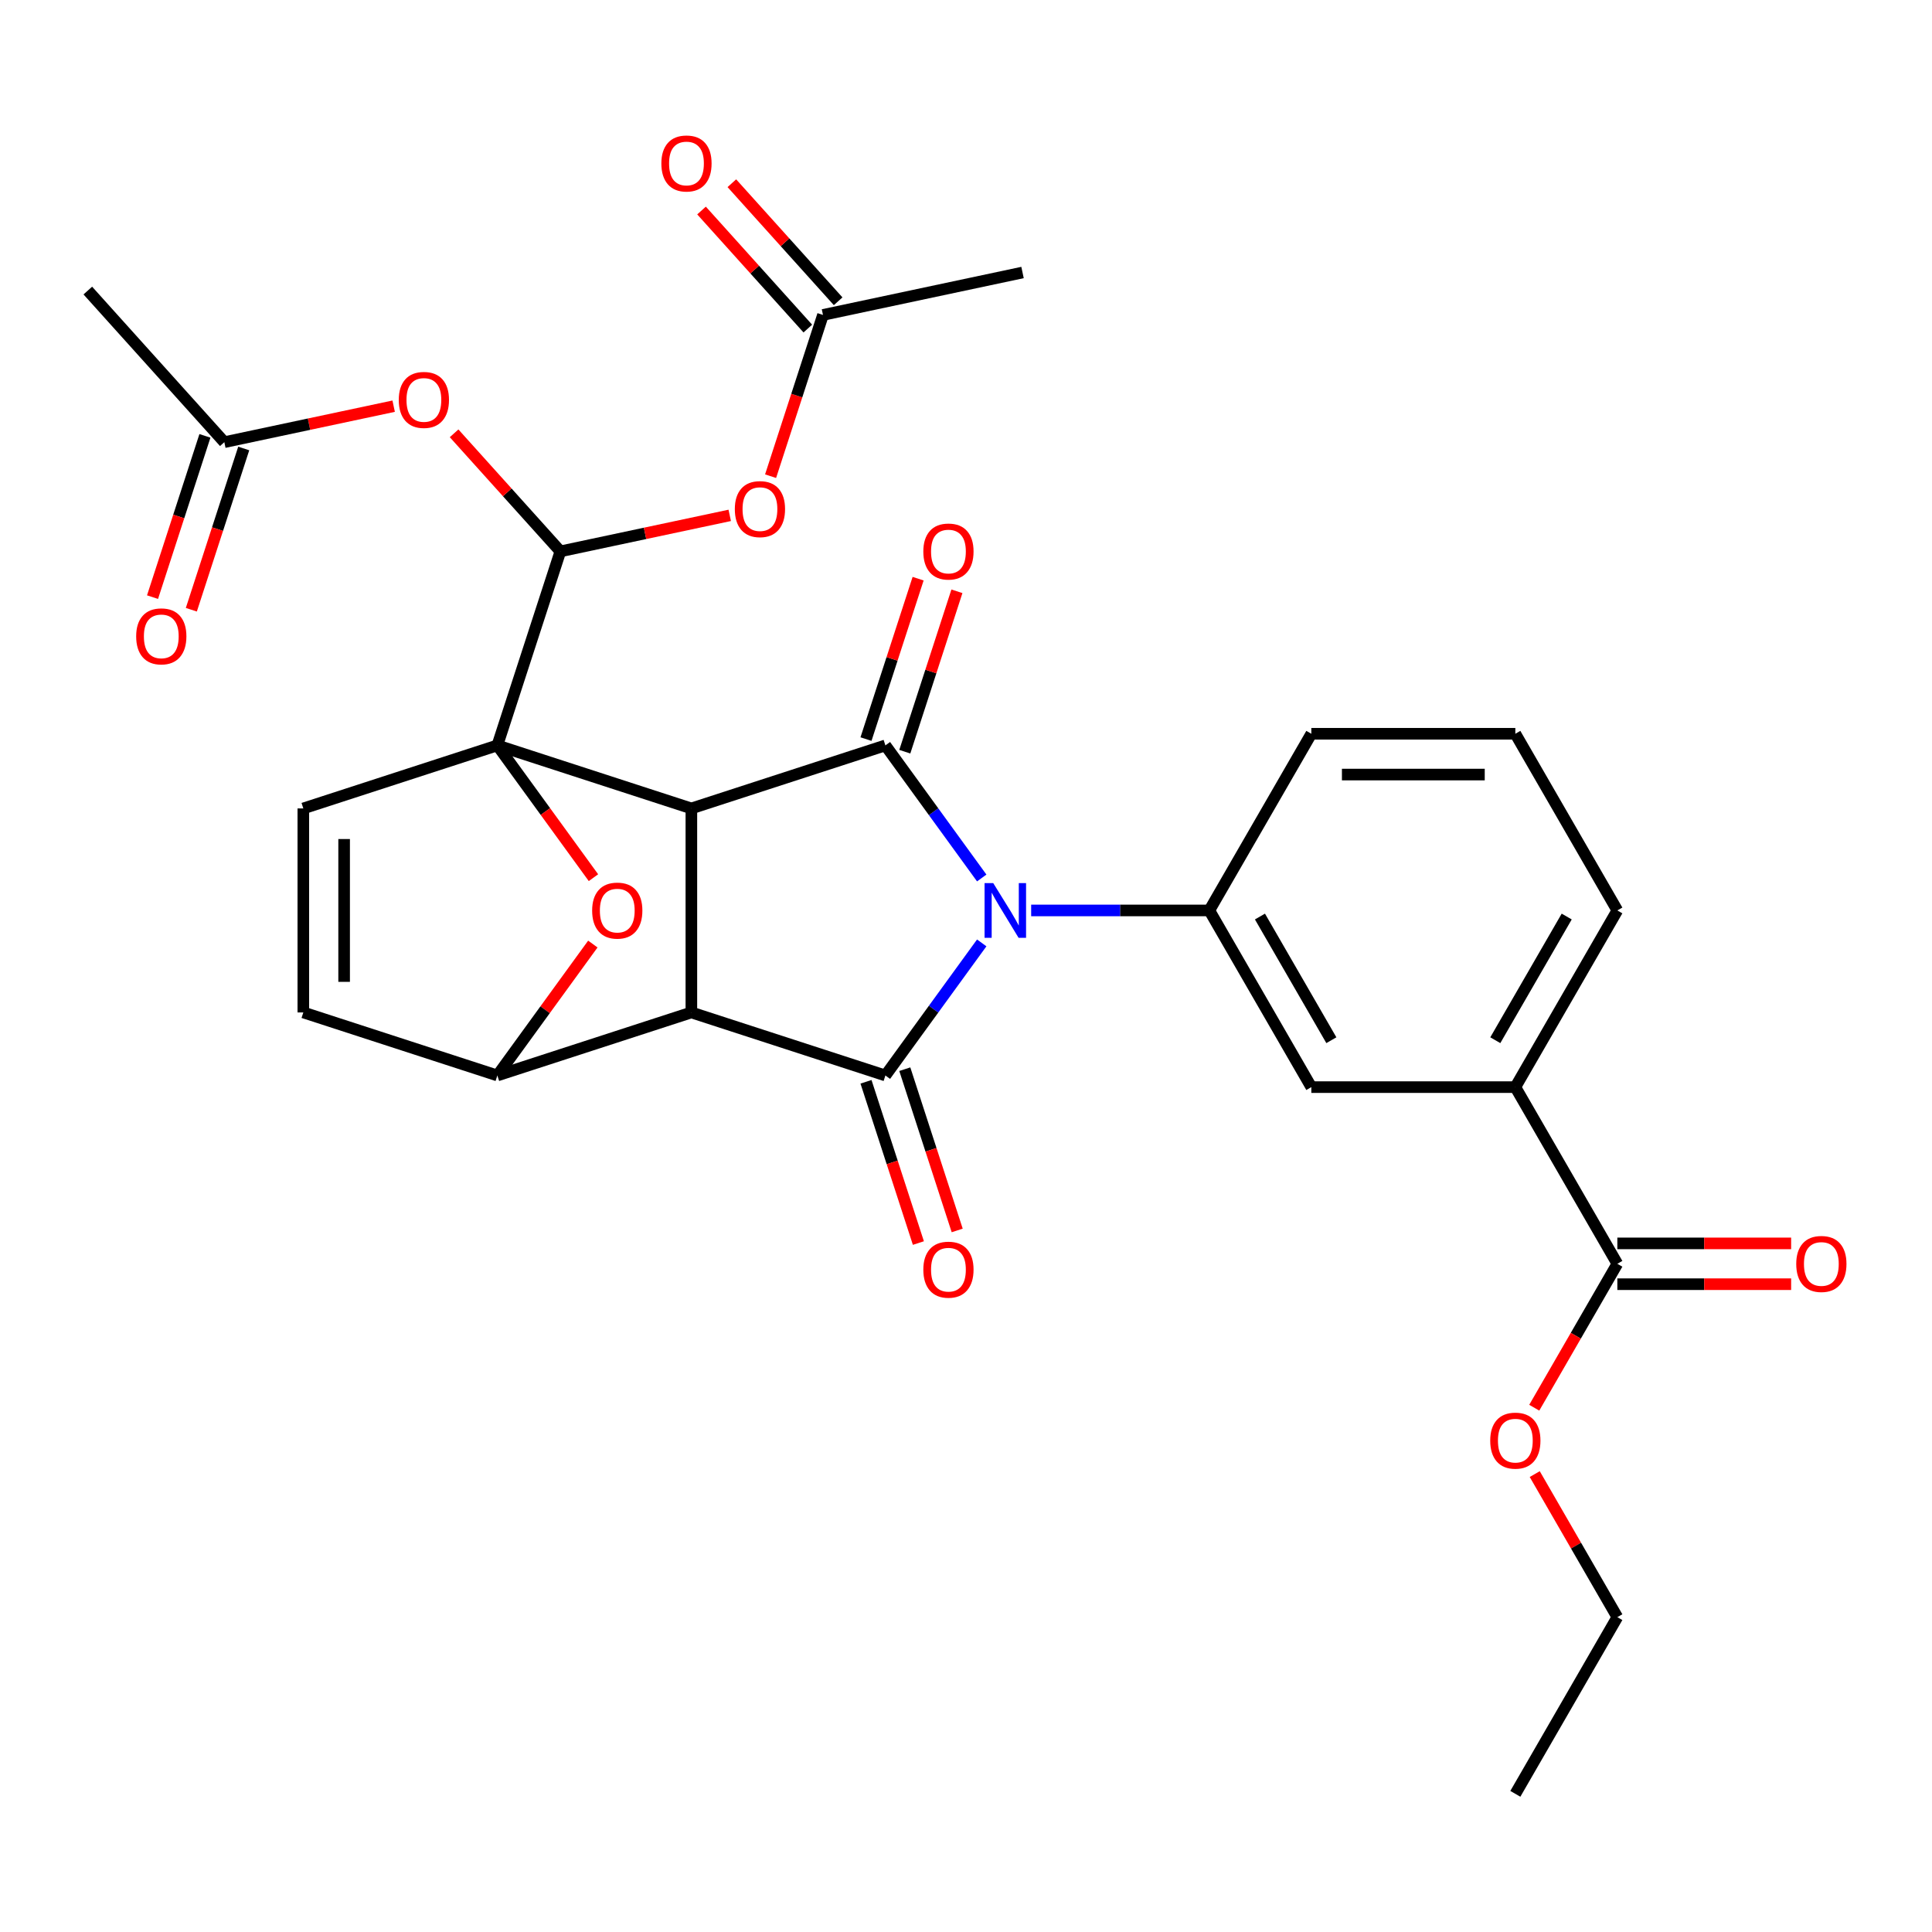 <?xml version='1.0' encoding='iso-8859-1'?>
<svg version='1.1' baseProfile='full'
              xmlns='http://www.w3.org/2000/svg'
                      xmlns:rdkit='http://www.rdkit.org/xml'
                      xmlns:xlink='http://www.w3.org/1999/xlink'
                  xml:space='preserve'
width='1000px' height='1000px' viewBox='0 0 1000 1000'>
<!-- END OF HEADER -->
<rect style='opacity:1.0;fill:#FFFFFF;stroke:none' width='1000' height='1000' x='0' y='0'> </rect>
<path class='bond-0' d='M 257.426,385.814 L 357.853,418.445' style='fill:none;fill-rule:evenodd;stroke:#000000;stroke-width:6px;stroke-linecap:butt;stroke-linejoin:miter;stroke-opacity:1' />
<path class='bond-5' d='M 257.426,385.814 L 282.299,420.048' style='fill:none;fill-rule:evenodd;stroke:#000000;stroke-width:6px;stroke-linecap:butt;stroke-linejoin:miter;stroke-opacity:1' />
<path class='bond-5' d='M 282.299,420.048 L 307.171,454.282' style='fill:none;fill-rule:evenodd;stroke:#FF0000;stroke-width:6px;stroke-linecap:butt;stroke-linejoin:miter;stroke-opacity:1' />
<path class='bond-6' d='M 257.426,385.814 L 290.057,285.387' style='fill:none;fill-rule:evenodd;stroke:#000000;stroke-width:6px;stroke-linecap:butt;stroke-linejoin:miter;stroke-opacity:1' />
<path class='bond-9' d='M 257.426,385.814 L 156.999,418.445' style='fill:none;fill-rule:evenodd;stroke:#000000;stroke-width:6px;stroke-linecap:butt;stroke-linejoin:miter;stroke-opacity:1' />
<path class='bond-2' d='M 357.853,418.445 L 357.853,524.04' style='fill:none;fill-rule:evenodd;stroke:#000000;stroke-width:6px;stroke-linecap:butt;stroke-linejoin:miter;stroke-opacity:1' />
<path class='bond-3' d='M 357.853,418.445 L 458.28,385.814' style='fill:none;fill-rule:evenodd;stroke:#000000;stroke-width:6px;stroke-linecap:butt;stroke-linejoin:miter;stroke-opacity:1' />
<path class='bond-1' d='M 508.142,454.442 L 483.211,420.128' style='fill:none;fill-rule:evenodd;stroke:#0000FF;stroke-width:6px;stroke-linecap:butt;stroke-linejoin:miter;stroke-opacity:1' />
<path class='bond-1' d='M 483.211,420.128 L 458.28,385.814' style='fill:none;fill-rule:evenodd;stroke:#000000;stroke-width:6px;stroke-linecap:butt;stroke-linejoin:miter;stroke-opacity:1' />
<path class='bond-8' d='M 533.728,471.242 L 579.835,471.242' style='fill:none;fill-rule:evenodd;stroke:#0000FF;stroke-width:6px;stroke-linecap:butt;stroke-linejoin:miter;stroke-opacity:1' />
<path class='bond-8' d='M 579.835,471.242 L 625.943,471.242' style='fill:none;fill-rule:evenodd;stroke:#000000;stroke-width:6px;stroke-linecap:butt;stroke-linejoin:miter;stroke-opacity:1' />
<path class='bond-33' d='M 508.142,488.042 L 483.211,522.356' style='fill:none;fill-rule:evenodd;stroke:#0000FF;stroke-width:6px;stroke-linecap:butt;stroke-linejoin:miter;stroke-opacity:1' />
<path class='bond-33' d='M 483.211,522.356 L 458.28,556.671' style='fill:none;fill-rule:evenodd;stroke:#000000;stroke-width:6px;stroke-linecap:butt;stroke-linejoin:miter;stroke-opacity:1' />
<path class='bond-4' d='M 357.853,524.04 L 458.28,556.671' style='fill:none;fill-rule:evenodd;stroke:#000000;stroke-width:6px;stroke-linecap:butt;stroke-linejoin:miter;stroke-opacity:1' />
<path class='bond-32' d='M 357.853,524.04 L 257.426,556.671' style='fill:none;fill-rule:evenodd;stroke:#000000;stroke-width:6px;stroke-linecap:butt;stroke-linejoin:miter;stroke-opacity:1' />
<path class='bond-16' d='M 468.323,389.077 L 481.812,347.563' style='fill:none;fill-rule:evenodd;stroke:#000000;stroke-width:6px;stroke-linecap:butt;stroke-linejoin:miter;stroke-opacity:1' />
<path class='bond-16' d='M 481.812,347.563 L 495.3,306.05' style='fill:none;fill-rule:evenodd;stroke:#FF0000;stroke-width:6px;stroke-linecap:butt;stroke-linejoin:miter;stroke-opacity:1' />
<path class='bond-16' d='M 448.238,382.551 L 461.726,341.037' style='fill:none;fill-rule:evenodd;stroke:#000000;stroke-width:6px;stroke-linecap:butt;stroke-linejoin:miter;stroke-opacity:1' />
<path class='bond-16' d='M 461.726,341.037 L 475.215,299.523' style='fill:none;fill-rule:evenodd;stroke:#FF0000;stroke-width:6px;stroke-linecap:butt;stroke-linejoin:miter;stroke-opacity:1' />
<path class='bond-17' d='M 448.238,559.934 L 461.798,601.667' style='fill:none;fill-rule:evenodd;stroke:#000000;stroke-width:6px;stroke-linecap:butt;stroke-linejoin:miter;stroke-opacity:1' />
<path class='bond-17' d='M 461.798,601.667 L 475.358,643.401' style='fill:none;fill-rule:evenodd;stroke:#FF0000;stroke-width:6px;stroke-linecap:butt;stroke-linejoin:miter;stroke-opacity:1' />
<path class='bond-17' d='M 468.323,553.408 L 481.883,595.141' style='fill:none;fill-rule:evenodd;stroke:#000000;stroke-width:6px;stroke-linecap:butt;stroke-linejoin:miter;stroke-opacity:1' />
<path class='bond-17' d='M 481.883,595.141 L 495.443,636.875' style='fill:none;fill-rule:evenodd;stroke:#FF0000;stroke-width:6px;stroke-linecap:butt;stroke-linejoin:miter;stroke-opacity:1' />
<path class='bond-7' d='M 306.852,488.642 L 282.139,522.656' style='fill:none;fill-rule:evenodd;stroke:#FF0000;stroke-width:6px;stroke-linecap:butt;stroke-linejoin:miter;stroke-opacity:1' />
<path class='bond-7' d='M 282.139,522.656 L 257.426,556.671' style='fill:none;fill-rule:evenodd;stroke:#000000;stroke-width:6px;stroke-linecap:butt;stroke-linejoin:miter;stroke-opacity:1' />
<path class='bond-11' d='M 290.057,285.387 L 262.548,254.835' style='fill:none;fill-rule:evenodd;stroke:#000000;stroke-width:6px;stroke-linecap:butt;stroke-linejoin:miter;stroke-opacity:1' />
<path class='bond-11' d='M 262.548,254.835 L 235.039,224.284' style='fill:none;fill-rule:evenodd;stroke:#FF0000;stroke-width:6px;stroke-linecap:butt;stroke-linejoin:miter;stroke-opacity:1' />
<path class='bond-12' d='M 290.057,285.387 L 333.881,276.072' style='fill:none;fill-rule:evenodd;stroke:#000000;stroke-width:6px;stroke-linecap:butt;stroke-linejoin:miter;stroke-opacity:1' />
<path class='bond-12' d='M 333.881,276.072 L 377.705,266.756' style='fill:none;fill-rule:evenodd;stroke:#FF0000;stroke-width:6px;stroke-linecap:butt;stroke-linejoin:miter;stroke-opacity:1' />
<path class='bond-31' d='M 257.426,556.671 L 156.999,524.04' style='fill:none;fill-rule:evenodd;stroke:#000000;stroke-width:6px;stroke-linecap:butt;stroke-linejoin:miter;stroke-opacity:1' />
<path class='bond-14' d='M 625.943,471.242 L 678.741,562.691' style='fill:none;fill-rule:evenodd;stroke:#000000;stroke-width:6px;stroke-linecap:butt;stroke-linejoin:miter;stroke-opacity:1' />
<path class='bond-14' d='M 652.152,474.4 L 689.111,538.414' style='fill:none;fill-rule:evenodd;stroke:#000000;stroke-width:6px;stroke-linecap:butt;stroke-linejoin:miter;stroke-opacity:1' />
<path class='bond-24' d='M 625.943,471.242 L 678.741,379.794' style='fill:none;fill-rule:evenodd;stroke:#000000;stroke-width:6px;stroke-linecap:butt;stroke-linejoin:miter;stroke-opacity:1' />
<path class='bond-10' d='M 156.999,418.445 L 156.999,524.04' style='fill:none;fill-rule:evenodd;stroke:#000000;stroke-width:6px;stroke-linecap:butt;stroke-linejoin:miter;stroke-opacity:1' />
<path class='bond-10' d='M 178.118,434.284 L 178.118,508.201' style='fill:none;fill-rule:evenodd;stroke:#000000;stroke-width:6px;stroke-linecap:butt;stroke-linejoin:miter;stroke-opacity:1' />
<path class='bond-18' d='M 203.76,210.238 L 159.936,219.553' style='fill:none;fill-rule:evenodd;stroke:#FF0000;stroke-width:6px;stroke-linecap:butt;stroke-linejoin:miter;stroke-opacity:1' />
<path class='bond-18' d='M 159.936,219.553 L 116.112,228.868' style='fill:none;fill-rule:evenodd;stroke:#000000;stroke-width:6px;stroke-linecap:butt;stroke-linejoin:miter;stroke-opacity:1' />
<path class='bond-19' d='M 398.855,246.472 L 412.415,204.739' style='fill:none;fill-rule:evenodd;stroke:#FF0000;stroke-width:6px;stroke-linecap:butt;stroke-linejoin:miter;stroke-opacity:1' />
<path class='bond-19' d='M 412.415,204.739 L 425.975,163.005' style='fill:none;fill-rule:evenodd;stroke:#000000;stroke-width:6px;stroke-linecap:butt;stroke-linejoin:miter;stroke-opacity:1' />
<path class='bond-13' d='M 837.134,654.139 L 784.336,562.691' style='fill:none;fill-rule:evenodd;stroke:#000000;stroke-width:6px;stroke-linecap:butt;stroke-linejoin:miter;stroke-opacity:1' />
<path class='bond-20' d='M 837.134,664.698 L 882.112,664.698' style='fill:none;fill-rule:evenodd;stroke:#000000;stroke-width:6px;stroke-linecap:butt;stroke-linejoin:miter;stroke-opacity:1' />
<path class='bond-20' d='M 882.112,664.698 L 927.089,664.698' style='fill:none;fill-rule:evenodd;stroke:#FF0000;stroke-width:6px;stroke-linecap:butt;stroke-linejoin:miter;stroke-opacity:1' />
<path class='bond-20' d='M 837.134,643.579 L 882.112,643.579' style='fill:none;fill-rule:evenodd;stroke:#000000;stroke-width:6px;stroke-linecap:butt;stroke-linejoin:miter;stroke-opacity:1' />
<path class='bond-20' d='M 882.112,643.579 L 927.089,643.579' style='fill:none;fill-rule:evenodd;stroke:#FF0000;stroke-width:6px;stroke-linecap:butt;stroke-linejoin:miter;stroke-opacity:1' />
<path class='bond-23' d='M 837.134,654.139 L 815.631,691.383' style='fill:none;fill-rule:evenodd;stroke:#000000;stroke-width:6px;stroke-linecap:butt;stroke-linejoin:miter;stroke-opacity:1' />
<path class='bond-23' d='M 815.631,691.383 L 794.128,728.627' style='fill:none;fill-rule:evenodd;stroke:#FF0000;stroke-width:6px;stroke-linecap:butt;stroke-linejoin:miter;stroke-opacity:1' />
<path class='bond-15' d='M 678.741,562.691 L 784.336,562.691' style='fill:none;fill-rule:evenodd;stroke:#000000;stroke-width:6px;stroke-linecap:butt;stroke-linejoin:miter;stroke-opacity:1' />
<path class='bond-34' d='M 784.336,562.691 L 837.134,471.242' style='fill:none;fill-rule:evenodd;stroke:#000000;stroke-width:6px;stroke-linecap:butt;stroke-linejoin:miter;stroke-opacity:1' />
<path class='bond-34' d='M 773.966,538.414 L 810.925,474.4' style='fill:none;fill-rule:evenodd;stroke:#000000;stroke-width:6px;stroke-linecap:butt;stroke-linejoin:miter;stroke-opacity:1' />
<path class='bond-22' d='M 106.069,225.605 L 92.509,267.339' style='fill:none;fill-rule:evenodd;stroke:#000000;stroke-width:6px;stroke-linecap:butt;stroke-linejoin:miter;stroke-opacity:1' />
<path class='bond-22' d='M 92.509,267.339 L 78.949,309.073' style='fill:none;fill-rule:evenodd;stroke:#FF0000;stroke-width:6px;stroke-linecap:butt;stroke-linejoin:miter;stroke-opacity:1' />
<path class='bond-22' d='M 126.154,232.132 L 112.594,273.865' style='fill:none;fill-rule:evenodd;stroke:#000000;stroke-width:6px;stroke-linecap:butt;stroke-linejoin:miter;stroke-opacity:1' />
<path class='bond-22' d='M 112.594,273.865 L 99.034,315.599' style='fill:none;fill-rule:evenodd;stroke:#FF0000;stroke-width:6px;stroke-linecap:butt;stroke-linejoin:miter;stroke-opacity:1' />
<path class='bond-27' d='M 116.112,228.868 L 45.455,150.396' style='fill:none;fill-rule:evenodd;stroke:#000000;stroke-width:6px;stroke-linecap:butt;stroke-linejoin:miter;stroke-opacity:1' />
<path class='bond-21' d='M 433.823,155.939 L 406.314,125.388' style='fill:none;fill-rule:evenodd;stroke:#000000;stroke-width:6px;stroke-linecap:butt;stroke-linejoin:miter;stroke-opacity:1' />
<path class='bond-21' d='M 406.314,125.388 L 378.805,94.836' style='fill:none;fill-rule:evenodd;stroke:#FF0000;stroke-width:6px;stroke-linecap:butt;stroke-linejoin:miter;stroke-opacity:1' />
<path class='bond-21' d='M 418.128,170.071 L 390.619,139.519' style='fill:none;fill-rule:evenodd;stroke:#000000;stroke-width:6px;stroke-linecap:butt;stroke-linejoin:miter;stroke-opacity:1' />
<path class='bond-21' d='M 390.619,139.519 L 363.111,108.968' style='fill:none;fill-rule:evenodd;stroke:#FF0000;stroke-width:6px;stroke-linecap:butt;stroke-linejoin:miter;stroke-opacity:1' />
<path class='bond-28' d='M 425.975,163.005 L 529.263,141.05' style='fill:none;fill-rule:evenodd;stroke:#000000;stroke-width:6px;stroke-linecap:butt;stroke-linejoin:miter;stroke-opacity:1' />
<path class='bond-29' d='M 794.382,762.987 L 815.758,800.011' style='fill:none;fill-rule:evenodd;stroke:#FF0000;stroke-width:6px;stroke-linecap:butt;stroke-linejoin:miter;stroke-opacity:1' />
<path class='bond-29' d='M 815.758,800.011 L 837.134,837.035' style='fill:none;fill-rule:evenodd;stroke:#000000;stroke-width:6px;stroke-linecap:butt;stroke-linejoin:miter;stroke-opacity:1' />
<path class='bond-26' d='M 678.741,379.794 L 784.336,379.794' style='fill:none;fill-rule:evenodd;stroke:#000000;stroke-width:6px;stroke-linecap:butt;stroke-linejoin:miter;stroke-opacity:1' />
<path class='bond-26' d='M 694.58,400.913 L 768.497,400.913' style='fill:none;fill-rule:evenodd;stroke:#000000;stroke-width:6px;stroke-linecap:butt;stroke-linejoin:miter;stroke-opacity:1' />
<path class='bond-25' d='M 837.134,471.242 L 784.336,379.794' style='fill:none;fill-rule:evenodd;stroke:#000000;stroke-width:6px;stroke-linecap:butt;stroke-linejoin:miter;stroke-opacity:1' />
<path class='bond-30' d='M 837.134,837.035 L 784.336,928.484' style='fill:none;fill-rule:evenodd;stroke:#000000;stroke-width:6px;stroke-linecap:butt;stroke-linejoin:miter;stroke-opacity:1' />
<path  class='atom-2' d='M 514.088 457.082
L 523.368 472.082
Q 524.288 473.562, 525.768 476.242
Q 527.248 478.922, 527.328 479.082
L 527.328 457.082
L 531.088 457.082
L 531.088 485.402
L 527.208 485.402
L 517.248 469.002
Q 516.088 467.082, 514.848 464.882
Q 513.648 462.682, 513.288 462.002
L 513.288 485.402
L 509.608 485.402
L 509.608 457.082
L 514.088 457.082
' fill='#0000FF'/>
<path  class='atom-6' d='M 306.493 471.322
Q 306.493 464.522, 309.853 460.722
Q 313.213 456.922, 319.493 456.922
Q 325.773 456.922, 329.133 460.722
Q 332.493 464.522, 332.493 471.322
Q 332.493 478.202, 329.093 482.122
Q 325.693 486.002, 319.493 486.002
Q 313.253 486.002, 309.853 482.122
Q 306.493 478.242, 306.493 471.322
M 319.493 482.802
Q 323.813 482.802, 326.133 479.922
Q 328.493 477.002, 328.493 471.322
Q 328.493 465.762, 326.133 462.962
Q 323.813 460.122, 319.493 460.122
Q 315.173 460.122, 312.813 462.922
Q 310.493 465.722, 310.493 471.322
Q 310.493 477.042, 312.813 479.922
Q 315.173 482.802, 319.493 482.802
' fill='#FF0000'/>
<path  class='atom-12' d='M 206.4 206.994
Q 206.4 200.194, 209.76 196.394
Q 213.12 192.594, 219.4 192.594
Q 225.68 192.594, 229.04 196.394
Q 232.4 200.194, 232.4 206.994
Q 232.4 213.874, 229 217.794
Q 225.6 221.674, 219.4 221.674
Q 213.16 221.674, 209.76 217.794
Q 206.4 213.914, 206.4 206.994
M 219.4 218.474
Q 223.72 218.474, 226.04 215.594
Q 228.4 212.674, 228.4 206.994
Q 228.4 201.434, 226.04 198.634
Q 223.72 195.794, 219.4 195.794
Q 215.08 195.794, 212.72 198.594
Q 210.4 201.394, 210.4 206.994
Q 210.4 212.714, 212.72 215.594
Q 215.08 218.474, 219.4 218.474
' fill='#FF0000'/>
<path  class='atom-13' d='M 380.345 263.512
Q 380.345 256.712, 383.705 252.912
Q 387.065 249.112, 393.345 249.112
Q 399.625 249.112, 402.985 252.912
Q 406.345 256.712, 406.345 263.512
Q 406.345 270.392, 402.945 274.312
Q 399.545 278.192, 393.345 278.192
Q 387.105 278.192, 383.705 274.312
Q 380.345 270.432, 380.345 263.512
M 393.345 274.992
Q 397.665 274.992, 399.985 272.112
Q 402.345 269.192, 402.345 263.512
Q 402.345 257.952, 399.985 255.152
Q 397.665 252.312, 393.345 252.312
Q 389.025 252.312, 386.665 255.112
Q 384.345 257.912, 384.345 263.512
Q 384.345 269.232, 386.665 272.112
Q 389.025 274.992, 393.345 274.992
' fill='#FF0000'/>
<path  class='atom-17' d='M 477.911 285.467
Q 477.911 278.667, 481.271 274.867
Q 484.631 271.067, 490.911 271.067
Q 497.191 271.067, 500.551 274.867
Q 503.911 278.667, 503.911 285.467
Q 503.911 292.347, 500.511 296.267
Q 497.111 300.147, 490.911 300.147
Q 484.671 300.147, 481.271 296.267
Q 477.911 292.387, 477.911 285.467
M 490.911 296.947
Q 495.231 296.947, 497.551 294.067
Q 499.911 291.147, 499.911 285.467
Q 499.911 279.907, 497.551 277.107
Q 495.231 274.267, 490.911 274.267
Q 486.591 274.267, 484.231 277.067
Q 481.911 279.867, 481.911 285.467
Q 481.911 291.187, 484.231 294.067
Q 486.591 296.947, 490.911 296.947
' fill='#FF0000'/>
<path  class='atom-18' d='M 477.911 657.178
Q 477.911 650.378, 481.271 646.578
Q 484.631 642.778, 490.911 642.778
Q 497.191 642.778, 500.551 646.578
Q 503.911 650.378, 503.911 657.178
Q 503.911 664.058, 500.511 667.978
Q 497.111 671.858, 490.911 671.858
Q 484.671 671.858, 481.271 667.978
Q 477.911 664.098, 477.911 657.178
M 490.911 668.658
Q 495.231 668.658, 497.551 665.778
Q 499.911 662.858, 499.911 657.178
Q 499.911 651.618, 497.551 648.818
Q 495.231 645.978, 490.911 645.978
Q 486.591 645.978, 484.231 648.778
Q 481.911 651.578, 481.911 657.178
Q 481.911 662.898, 484.231 665.778
Q 486.591 668.658, 490.911 668.658
' fill='#FF0000'/>
<path  class='atom-21' d='M 929.729 654.219
Q 929.729 647.419, 933.089 643.619
Q 936.449 639.819, 942.729 639.819
Q 949.009 639.819, 952.369 643.619
Q 955.729 647.419, 955.729 654.219
Q 955.729 661.099, 952.329 665.019
Q 948.929 668.899, 942.729 668.899
Q 936.489 668.899, 933.089 665.019
Q 929.729 661.139, 929.729 654.219
M 942.729 665.699
Q 947.049 665.699, 949.369 662.819
Q 951.729 659.899, 951.729 654.219
Q 951.729 648.659, 949.369 645.859
Q 947.049 643.019, 942.729 643.019
Q 938.409 643.019, 936.049 645.819
Q 933.729 648.619, 933.729 654.219
Q 933.729 659.939, 936.049 662.819
Q 938.409 665.699, 942.729 665.699
' fill='#FF0000'/>
<path  class='atom-22' d='M 342.318 84.612
Q 342.318 77.812, 345.678 74.012
Q 349.038 70.212, 355.318 70.212
Q 361.598 70.212, 364.958 74.012
Q 368.318 77.812, 368.318 84.612
Q 368.318 91.492, 364.918 95.412
Q 361.518 99.292, 355.318 99.292
Q 349.078 99.292, 345.678 95.412
Q 342.318 91.532, 342.318 84.612
M 355.318 96.092
Q 359.638 96.092, 361.958 93.212
Q 364.318 90.292, 364.318 84.612
Q 364.318 79.052, 361.958 76.252
Q 359.638 73.412, 355.318 73.412
Q 350.998 73.412, 348.638 76.212
Q 346.318 79.012, 346.318 84.612
Q 346.318 90.332, 348.638 93.212
Q 350.998 96.092, 355.318 96.092
' fill='#FF0000'/>
<path  class='atom-23' d='M 70.481 329.376
Q 70.481 322.576, 73.841 318.776
Q 77.201 314.976, 83.481 314.976
Q 89.761 314.976, 93.121 318.776
Q 96.481 322.576, 96.481 329.376
Q 96.481 336.256, 93.081 340.176
Q 89.681 344.056, 83.481 344.056
Q 77.241 344.056, 73.841 340.176
Q 70.481 336.296, 70.481 329.376
M 83.481 340.856
Q 87.801 340.856, 90.121 337.976
Q 92.481 335.056, 92.481 329.376
Q 92.481 323.816, 90.121 321.016
Q 87.801 318.176, 83.481 318.176
Q 79.161 318.176, 76.801 320.976
Q 74.481 323.776, 74.481 329.376
Q 74.481 335.096, 76.801 337.976
Q 79.161 340.856, 83.481 340.856
' fill='#FF0000'/>
<path  class='atom-24' d='M 771.336 745.667
Q 771.336 738.867, 774.696 735.067
Q 778.056 731.267, 784.336 731.267
Q 790.616 731.267, 793.976 735.067
Q 797.336 738.867, 797.336 745.667
Q 797.336 752.547, 793.936 756.467
Q 790.536 760.347, 784.336 760.347
Q 778.096 760.347, 774.696 756.467
Q 771.336 752.587, 771.336 745.667
M 784.336 757.147
Q 788.656 757.147, 790.976 754.267
Q 793.336 751.347, 793.336 745.667
Q 793.336 740.107, 790.976 737.307
Q 788.656 734.467, 784.336 734.467
Q 780.016 734.467, 777.656 737.267
Q 775.336 740.067, 775.336 745.667
Q 775.336 751.387, 777.656 754.267
Q 780.016 757.147, 784.336 757.147
' fill='#FF0000'/>
</svg>
